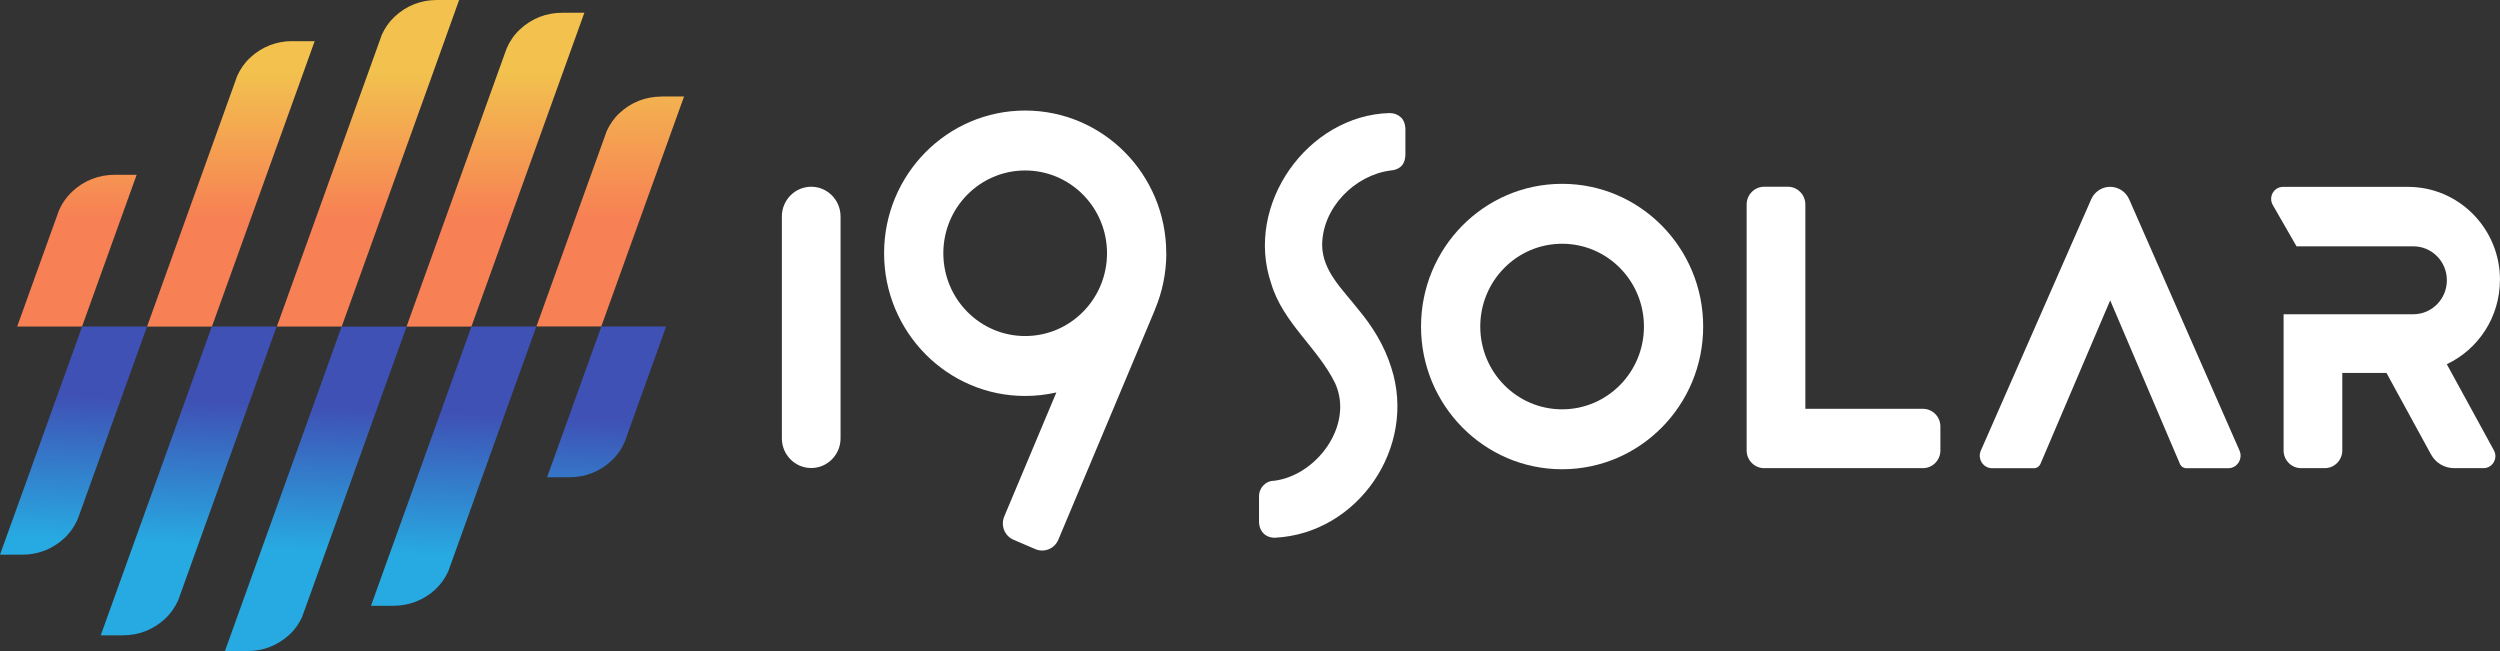 <svg width="192" height="50" viewBox="0 0 192 50" fill="none" xmlns="http://www.w3.org/2000/svg">
<rect x="0" y="0" width="192" height="50" fill="#333333" stroke="none"/>
<path d="M147.677 31.395H138.651V15.703C138.651 14.952 138.048 14.342 137.306 14.342H135.488C134.746 14.342 134.143 14.952 134.143 15.703V34.594C134.143 35.345 134.746 35.955 135.488 35.955H147.677C148.419 35.955 149.022 35.345 149.022 34.594V32.755C149.022 32.004 148.419 31.395 147.677 31.395Z" fill="white"/>
<path d="M162.062 23.067L167.415 35.621C167.502 35.83 167.703 35.96 167.925 35.96H171.124C171.814 35.96 172.273 35.241 171.995 34.605L163.52 15.307C163.262 14.723 162.69 14.348 162.062 14.348C161.428 14.348 160.856 14.723 160.604 15.307L152.129 34.605C151.85 35.241 152.309 35.96 152.999 35.96H156.199C156.42 35.96 156.621 35.825 156.709 35.621L162.062 23.067Z" fill="white"/>
<path d="M119.97 14.118C113.983 14.118 109.135 19.027 109.135 25.078C109.135 31.129 113.988 36.038 119.97 36.038C125.951 36.038 130.804 31.129 130.804 25.078C130.804 19.027 125.951 14.118 119.97 14.118ZM119.97 31.436C116.497 31.436 113.684 28.591 113.684 25.078C113.684 21.566 116.497 18.72 119.97 18.72C123.442 18.72 126.255 21.566 126.255 25.078C126.255 28.591 123.442 31.436 119.97 31.436Z" fill="white"/>
<path d="M107.579 9.006C107.358 8.797 107.064 8.683 106.714 8.683C100.428 8.86 95.559 15.713 97.625 21.764C98.532 24.812 101.222 26.715 102.551 29.461C103.983 32.672 101.113 36.518 97.852 36.924C97.198 36.924 96.683 37.471 96.693 38.133V40.004C96.677 40.791 97.182 41.307 97.919 41.297C104.287 40.979 108.852 34.344 106.842 28.205C106.307 26.506 105.384 25.037 104.292 23.734C103.123 22.233 101.577 20.846 101.541 18.845C101.541 15.974 104.024 13.462 106.775 13.097C107.435 13.045 107.893 12.727 107.935 11.924V9.97C107.935 9.553 107.816 9.23 107.584 9.001L107.579 9.006Z" fill="white"/>
<path d="M33.55 0C32.324 0 31.206 0.438 30.309 1.277C29.882 1.678 29.557 2.152 29.32 2.679L29.145 3.169L21.262 25.078H26.244L33.009 6.28L35.09 0.474L35.26 0H33.545H33.55Z" fill="url(#paint0_linear_119_234)"/>
<path d="M22.447 3.158C21.221 3.158 20.103 3.596 19.207 4.435C18.774 4.836 18.449 5.316 18.212 5.842L18.047 6.306L11.293 25.083H16.275L21.906 9.443L23.993 3.648L24.168 3.163H22.453L22.447 3.158Z" fill="url(#paint1_linear_119_234)"/>
<path d="M8.8 13.425C7.573 13.425 6.455 13.863 5.559 14.702C5.1 15.129 4.75 15.64 4.508 16.208L4.482 16.286L1.319 25.078H6.301L8.223 19.736L10.495 13.425H8.8Z" fill="url(#paint2_linear_119_234)"/>
<path d="M42.617 7.27L44.879 0.98L42.617 7.27Z" fill="url(#paint3_linear_119_234)"/>
<path d="M43.174 0.98C41.948 0.98 40.83 1.418 39.933 2.257C39.49 2.668 39.155 3.158 38.918 3.7L38.8 4.023L31.221 25.083H36.203L42.612 7.275L44.879 0.98H43.174Z" fill="url(#paint4_linear_119_234)"/>
<path d="M50.809 7.416C49.583 7.416 48.465 7.854 47.569 8.693C47.151 9.084 46.837 9.548 46.6 10.053L46.368 10.699L41.196 25.073H46.178L50.279 13.68L52.535 7.411H50.809V7.416Z" fill="url(#paint5_linear_119_234)"/>
<path d="M11.288 25.078H6.306L2.267 36.309L0 42.599H1.71C2.937 42.599 4.055 42.162 4.951 41.323C5.389 40.911 5.724 40.426 5.961 39.884L6.09 39.535L8.444 32.995L11.293 25.083L11.288 25.078Z" fill="url(#paint6_linear_119_234)"/>
<path d="M16.27 25.078L10 42.501L7.738 48.791H9.454C10.675 48.791 11.793 48.348 12.684 47.514C13.122 47.102 13.457 46.618 13.694 46.076L13.818 45.732L16.172 39.186L21.247 25.078H16.265H16.27Z" fill="url(#paint7_linear_119_234)"/>
<path d="M26.239 25.078L19.526 43.741L17.275 50H19.006C20.232 50 21.35 49.562 22.246 48.723C22.659 48.343 22.968 47.884 23.2 47.389L23.473 46.633L31.226 25.083H26.244L26.239 25.078Z" fill="url(#paint8_linear_119_234)"/>
<path d="M36.208 25.078L30.747 40.254L28.491 46.524H30.253C31.458 46.513 32.566 46.076 33.452 45.252C33.874 44.856 34.194 44.387 34.431 43.871L34.637 43.293L35.873 39.858L41.19 25.078H36.208Z" fill="url(#paint9_linear_119_234)"/>
<path d="M46.183 25.078L44.276 30.373L42.015 36.653H43.73C44.956 36.653 46.074 36.215 46.971 35.376C47.398 34.975 47.723 34.506 47.96 33.985L48.151 33.453L51.16 25.073H46.183V25.078Z" fill="url(#paint10_linear_119_234)"/>
<path d="M192 21.498C192 17.552 188.837 14.352 184.937 14.352H175.338C174.633 14.352 174.195 15.124 174.55 15.744L176.374 18.918H185.338C186.766 18.913 187.92 20.08 187.92 21.524C187.92 22.967 186.766 24.135 185.338 24.135H175.38V34.594C175.38 35.345 175.982 35.955 176.724 35.955H178.543C179.285 35.955 179.888 35.345 179.888 34.594V28.643H183.283L186.699 34.897C187.054 35.548 187.734 35.955 188.476 35.955H190.733C191.428 35.955 191.866 35.199 191.531 34.584L187.914 27.97C190.326 26.834 191.995 24.359 191.995 21.492L192 21.498Z" fill="white"/>
<path d="M89.568 19.45C89.568 13.394 84.715 8.49 78.733 8.49C72.751 8.49 67.898 13.399 67.898 19.45C67.898 25.5 72.751 30.41 78.733 30.41C79.557 30.41 80.356 30.316 81.129 30.139L77.126 39.666C76.837 40.359 77.151 41.156 77.837 41.453L79.511 42.172C80.196 42.464 80.984 42.146 81.278 41.453L88.661 23.88C88.681 23.833 88.697 23.786 88.712 23.739C89.264 22.42 89.573 20.971 89.573 19.45H89.568ZM72.448 19.45C72.448 15.937 75.26 13.092 78.733 13.092C82.206 13.092 85.019 15.937 85.019 19.45C85.019 22.962 82.206 25.808 78.733 25.808C75.26 25.808 72.448 22.962 72.448 19.45Z" fill="white"/>
<path d="M64.555 16.625C64.555 15.364 63.545 14.342 62.301 14.342C61.056 14.342 60.047 15.364 60.047 16.625V33.662C60.047 34.922 61.056 35.944 62.301 35.944C63.545 35.944 64.555 34.922 64.555 33.662V16.625Z" fill="white"/>
<defs>
<linearGradient id="paint0_linear_119_234" x1="28.259" y1="1.694" x2="28.259" y2="16.646" gradientUnits="userSpaceOnUse">
<stop offset="0.26" stop-color="#F2C14E"/>
<stop offset="1" stop-color="#F78154"/>
</linearGradient>
<linearGradient id="paint1_linear_119_234" x1="17.723" y1="1.694" x2="17.723" y2="16.646" gradientUnits="userSpaceOnUse">
<stop offset="0.26" stop-color="#F2C14E"/>
<stop offset="1" stop-color="#F78154"/>
</linearGradient>
<linearGradient id="paint2_linear_119_234" x1="5.909" y1="1.694" x2="5.909" y2="16.646" gradientUnits="userSpaceOnUse">
<stop offset="0.26" stop-color="#F2C14E"/>
<stop offset="1" stop-color="#F78154"/>
</linearGradient>
<linearGradient id="paint3_linear_119_234" x1="43.746" y1="-4.27404e-05" x2="43.746" y2="16.646" gradientUnits="userSpaceOnUse">
<stop offset="0.26" stop-color="#F2C14E"/>
<stop offset="1" stop-color="#F78154"/>
</linearGradient>
<linearGradient id="paint4_linear_119_234" x1="38.053" y1="1.694" x2="38.053" y2="16.646" gradientUnits="userSpaceOnUse">
<stop offset="0.26" stop-color="#F2C14E"/>
<stop offset="1" stop-color="#F78154"/>
</linearGradient>
<linearGradient id="paint5_linear_119_234" x1="46.863" y1="7.44114e-06" x2="46.863" y2="16.646" gradientUnits="userSpaceOnUse">
<stop offset="0.26" stop-color="#F2C14E"/>
<stop offset="1" stop-color="#F78154"/>
</linearGradient>
<linearGradient id="paint6_linear_119_234" x1="5.312" y1="41.474" x2="5.802" y2="30.436" gradientUnits="userSpaceOnUse">
<stop stop-color="#27AAE1"/>
<stop offset="1" stop-color="#3F51B5"/>
</linearGradient>
<linearGradient id="paint7_linear_119_234" x1="14.281" y1="41.875" x2="14.772" y2="30.832" gradientUnits="userSpaceOnUse">
<stop stop-color="#27AAE1"/>
<stop offset="1" stop-color="#3F51B5"/>
</linearGradient>
<linearGradient id="paint8_linear_119_234" x1="24.044" y1="42.308" x2="24.529" y2="31.265" gradientUnits="userSpaceOnUse">
<stop stop-color="#27AAE1"/>
<stop offset="1" stop-color="#3F51B5"/>
</linearGradient>
<linearGradient id="paint9_linear_119_234" x1="34.539" y1="42.772" x2="35.029" y2="31.734" gradientUnits="userSpaceOnUse">
<stop stop-color="#27AAE1"/>
<stop offset="1" stop-color="#3F51B5"/>
</linearGradient>
<linearGradient id="paint10_linear_119_234" x1="46.049" y1="43.282" x2="46.539" y2="32.245" gradientUnits="userSpaceOnUse">
<stop stop-color="#27AAE1"/>
<stop offset="1" stop-color="#3F51B5"/>
</linearGradient>
</defs>
</svg>
